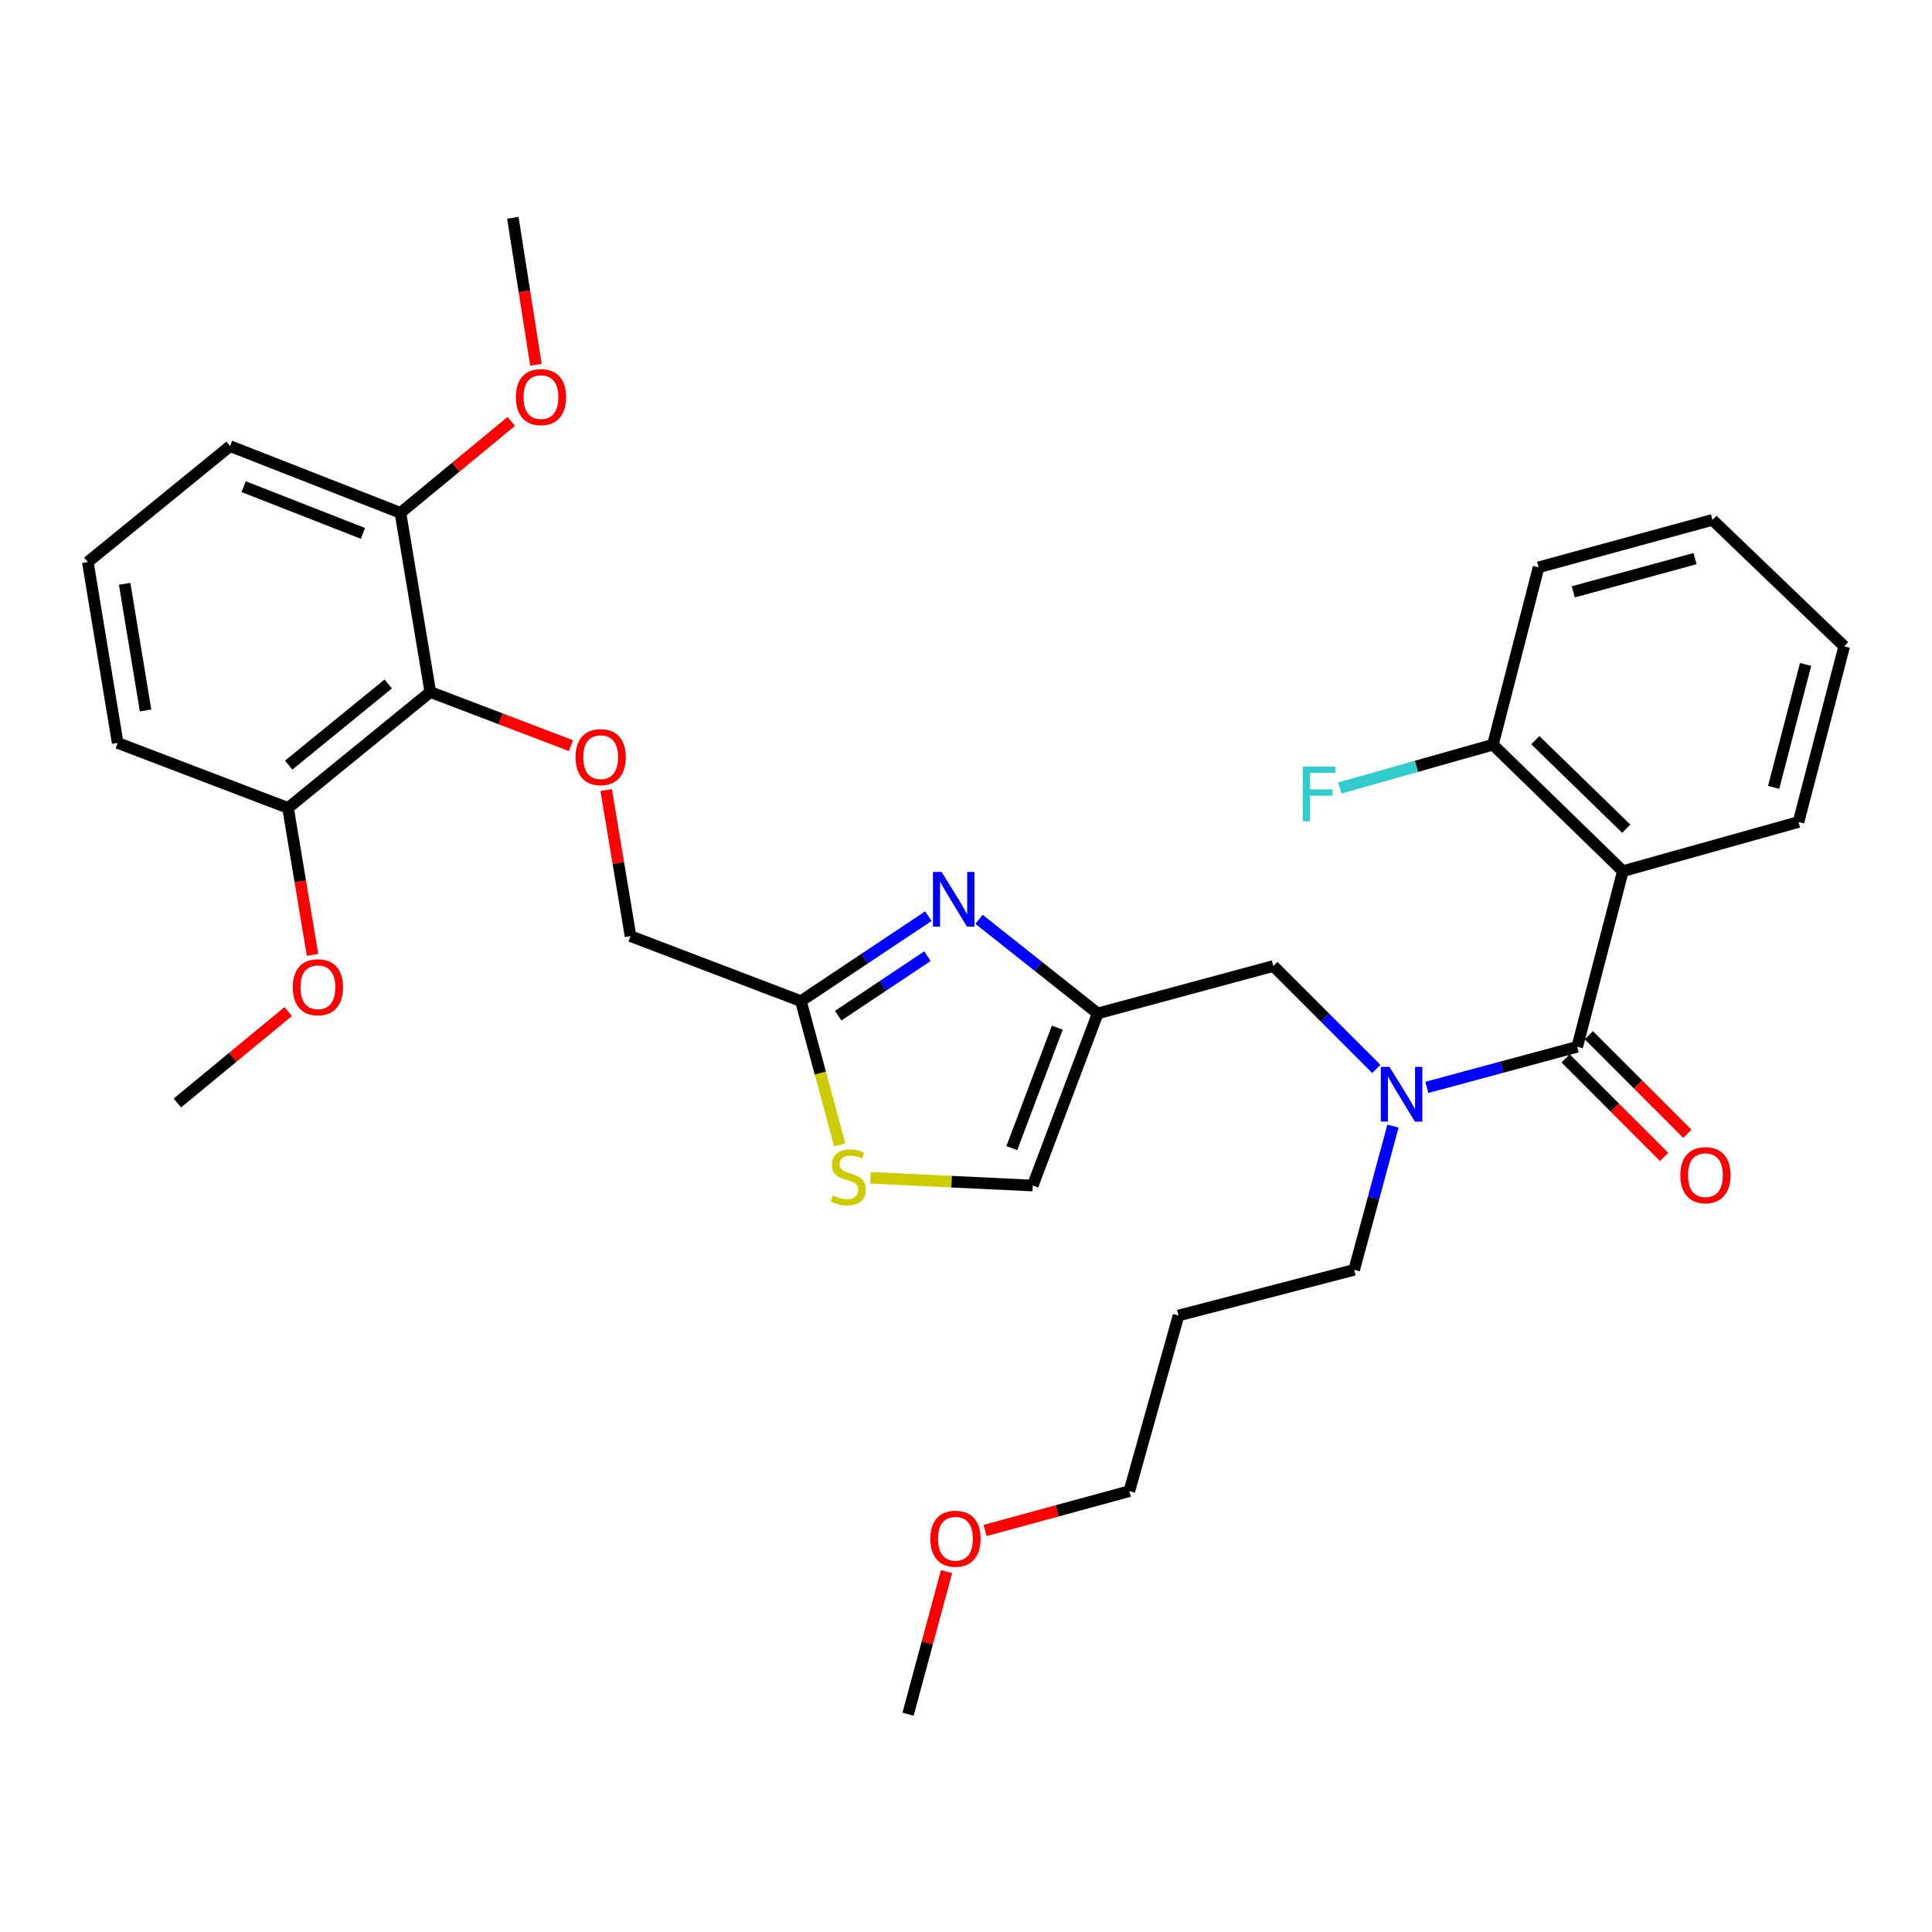<?xml version='1.0' encoding='iso-8859-1'?>
<svg version='1.1' baseProfile='full'
              xmlns='http://www.w3.org/2000/svg'
                      xmlns:rdkit='http://www.rdkit.org/xml'
                      xmlns:xlink='http://www.w3.org/1999/xlink'
                  xml:space='preserve'
width='1000px' height='1000px' viewBox='0 0 1000 1000'>
<!-- END OF HEADER -->
<rect style='opacity:1.0;fill:#FFFFFF;stroke:none' width='1000' height='1000' x='0' y='0'> </rect>
<path class='bond-0' d='M 839.997,450.906 L 772.731,385.451' style='fill:none;fill-rule:evenodd;stroke:#000000;stroke-width:6px;stroke-linecap:butt;stroke-linejoin:miter;stroke-opacity:1' />
<path class='bond-0' d='M 841.745,428.923 L 794.659,383.104' style='fill:none;fill-rule:evenodd;stroke:#000000;stroke-width:6px;stroke-linecap:butt;stroke-linejoin:miter;stroke-opacity:1' />
<path class='bond-1' d='M 839.997,450.906 L 930.913,425.454' style='fill:none;fill-rule:evenodd;stroke:#000000;stroke-width:6px;stroke-linecap:butt;stroke-linejoin:miter;stroke-opacity:1' />
<path class='bond-2' d='M 839.997,450.906 L 816.365,541.823' style='fill:none;fill-rule:evenodd;stroke:#000000;stroke-width:6px;stroke-linecap:butt;stroke-linejoin:miter;stroke-opacity:1' />
<path class='bond-3' d='M 712.371,553.276 L 685.729,526.638' style='fill:none;fill-rule:evenodd;stroke:#0000FF;stroke-width:6px;stroke-linecap:butt;stroke-linejoin:miter;stroke-opacity:1' />
<path class='bond-3' d='M 685.729,526.638 L 659.088,500' style='fill:none;fill-rule:evenodd;stroke:#000000;stroke-width:6px;stroke-linecap:butt;stroke-linejoin:miter;stroke-opacity:1' />
<path class='bond-4' d='M 738.551,562.826 L 777.458,552.325' style='fill:none;fill-rule:evenodd;stroke:#0000FF;stroke-width:6px;stroke-linecap:butt;stroke-linejoin:miter;stroke-opacity:1' />
<path class='bond-4' d='M 777.458,552.325 L 816.365,541.823' style='fill:none;fill-rule:evenodd;stroke:#000000;stroke-width:6px;stroke-linecap:butt;stroke-linejoin:miter;stroke-opacity:1' />
<path class='bond-5' d='M 720.999,582.875 L 710.955,620.076' style='fill:none;fill-rule:evenodd;stroke:#0000FF;stroke-width:6px;stroke-linecap:butt;stroke-linejoin:miter;stroke-opacity:1' />
<path class='bond-5' d='M 710.955,620.076 L 700.911,657.277' style='fill:none;fill-rule:evenodd;stroke:#000000;stroke-width:6px;stroke-linecap:butt;stroke-linejoin:miter;stroke-opacity:1' />
<path class='bond-6' d='M 810.363,547.824 L 835.87,573.331' style='fill:none;fill-rule:evenodd;stroke:#000000;stroke-width:6px;stroke-linecap:butt;stroke-linejoin:miter;stroke-opacity:1' />
<path class='bond-6' d='M 835.87,573.331 L 861.377,598.838' style='fill:none;fill-rule:evenodd;stroke:#FF0000;stroke-width:6px;stroke-linecap:butt;stroke-linejoin:miter;stroke-opacity:1' />
<path class='bond-6' d='M 822.366,535.822 L 847.873,561.329' style='fill:none;fill-rule:evenodd;stroke:#000000;stroke-width:6px;stroke-linecap:butt;stroke-linejoin:miter;stroke-opacity:1' />
<path class='bond-6' d='M 847.873,561.329 L 873.38,586.836' style='fill:none;fill-rule:evenodd;stroke:#FF0000;stroke-width:6px;stroke-linecap:butt;stroke-linejoin:miter;stroke-opacity:1' />
<path class='bond-7' d='M 772.731,385.451 L 733.109,396.66' style='fill:none;fill-rule:evenodd;stroke:#000000;stroke-width:6px;stroke-linecap:butt;stroke-linejoin:miter;stroke-opacity:1' />
<path class='bond-7' d='M 733.109,396.66 L 693.487,407.869' style='fill:none;fill-rule:evenodd;stroke:#33CCCC;stroke-width:6px;stroke-linecap:butt;stroke-linejoin:miter;stroke-opacity:1' />
<path class='bond-8' d='M 772.731,385.451 L 796.363,293.639' style='fill:none;fill-rule:evenodd;stroke:#000000;stroke-width:6px;stroke-linecap:butt;stroke-linejoin:miter;stroke-opacity:1' />
<path class='bond-9' d='M 610.003,680.909 L 700.911,657.277' style='fill:none;fill-rule:evenodd;stroke:#000000;stroke-width:6px;stroke-linecap:butt;stroke-linejoin:miter;stroke-opacity:1' />
<path class='bond-10' d='M 610.003,680.909 L 584.542,771.816' style='fill:none;fill-rule:evenodd;stroke:#000000;stroke-width:6px;stroke-linecap:butt;stroke-linejoin:miter;stroke-opacity:1' />
<path class='bond-11' d='M 659.088,500 L 568.18,524.547' style='fill:none;fill-rule:evenodd;stroke:#000000;stroke-width:6px;stroke-linecap:butt;stroke-linejoin:miter;stroke-opacity:1' />
<path class='bond-12' d='M 509.881,792.181 L 547.212,781.999' style='fill:none;fill-rule:evenodd;stroke:#FF0000;stroke-width:6px;stroke-linecap:butt;stroke-linejoin:miter;stroke-opacity:1' />
<path class='bond-12' d='M 547.212,781.999 L 584.542,771.816' style='fill:none;fill-rule:evenodd;stroke:#000000;stroke-width:6px;stroke-linecap:butt;stroke-linejoin:miter;stroke-opacity:1' />
<path class='bond-13' d='M 489.928,813.477 L 479.965,850.374' style='fill:none;fill-rule:evenodd;stroke:#FF0000;stroke-width:6px;stroke-linecap:butt;stroke-linejoin:miter;stroke-opacity:1' />
<path class='bond-13' d='M 479.965,850.374 L 470.003,887.27' style='fill:none;fill-rule:evenodd;stroke:#000000;stroke-width:6px;stroke-linecap:butt;stroke-linejoin:miter;stroke-opacity:1' />
<path class='bond-14' d='M 313.757,408.927 L 320.06,446.735' style='fill:none;fill-rule:evenodd;stroke:#FF0000;stroke-width:6px;stroke-linecap:butt;stroke-linejoin:miter;stroke-opacity:1' />
<path class='bond-14' d='M 320.06,446.735 L 326.362,484.544' style='fill:none;fill-rule:evenodd;stroke:#000000;stroke-width:6px;stroke-linecap:butt;stroke-linejoin:miter;stroke-opacity:1' />
<path class='bond-15' d='M 295.546,385.958 L 259.135,372.068' style='fill:none;fill-rule:evenodd;stroke:#FF0000;stroke-width:6px;stroke-linecap:butt;stroke-linejoin:miter;stroke-opacity:1' />
<path class='bond-15' d='M 259.135,372.068 L 222.724,358.179' style='fill:none;fill-rule:evenodd;stroke:#000000;stroke-width:6px;stroke-linecap:butt;stroke-linejoin:miter;stroke-opacity:1' />
<path class='bond-16' d='M 326.362,484.544 L 414.543,518.181' style='fill:none;fill-rule:evenodd;stroke:#000000;stroke-width:6px;stroke-linecap:butt;stroke-linejoin:miter;stroke-opacity:1' />
<path class='bond-17' d='M 450.559,609.635 L 492.551,611.634' style='fill:none;fill-rule:evenodd;stroke:#CCCC00;stroke-width:6px;stroke-linecap:butt;stroke-linejoin:miter;stroke-opacity:1' />
<path class='bond-17' d='M 492.551,611.634 L 534.543,613.634' style='fill:none;fill-rule:evenodd;stroke:#000000;stroke-width:6px;stroke-linecap:butt;stroke-linejoin:miter;stroke-opacity:1' />
<path class='bond-18' d='M 434.642,592.615 L 424.593,555.398' style='fill:none;fill-rule:evenodd;stroke:#CCCC00;stroke-width:6px;stroke-linecap:butt;stroke-linejoin:miter;stroke-opacity:1' />
<path class='bond-18' d='M 424.593,555.398 L 414.543,518.181' style='fill:none;fill-rule:evenodd;stroke:#000000;stroke-width:6px;stroke-linecap:butt;stroke-linejoin:miter;stroke-opacity:1' />
<path class='bond-19' d='M 534.543,613.634 L 568.18,524.547' style='fill:none;fill-rule:evenodd;stroke:#000000;stroke-width:6px;stroke-linecap:butt;stroke-linejoin:miter;stroke-opacity:1' />
<path class='bond-19' d='M 523.708,594.275 L 547.255,531.914' style='fill:none;fill-rule:evenodd;stroke:#000000;stroke-width:6px;stroke-linecap:butt;stroke-linejoin:miter;stroke-opacity:1' />
<path class='bond-20' d='M 207.267,265.452 L 119.086,230.909' style='fill:none;fill-rule:evenodd;stroke:#000000;stroke-width:6px;stroke-linecap:butt;stroke-linejoin:miter;stroke-opacity:1' />
<path class='bond-20' d='M 187.849,276.075 L 126.122,251.895' style='fill:none;fill-rule:evenodd;stroke:#000000;stroke-width:6px;stroke-linecap:butt;stroke-linejoin:miter;stroke-opacity:1' />
<path class='bond-21' d='M 207.267,265.452 L 222.724,358.179' style='fill:none;fill-rule:evenodd;stroke:#000000;stroke-width:6px;stroke-linecap:butt;stroke-linejoin:miter;stroke-opacity:1' />
<path class='bond-22' d='M 207.267,265.452 L 235.957,241.788' style='fill:none;fill-rule:evenodd;stroke:#000000;stroke-width:6px;stroke-linecap:butt;stroke-linejoin:miter;stroke-opacity:1' />
<path class='bond-22' d='M 235.957,241.788 L 264.646,218.124' style='fill:none;fill-rule:evenodd;stroke:#FF0000;stroke-width:6px;stroke-linecap:butt;stroke-linejoin:miter;stroke-opacity:1' />
<path class='bond-23' d='M 119.086,230.909 L 45.455,290.904' style='fill:none;fill-rule:evenodd;stroke:#000000;stroke-width:6px;stroke-linecap:butt;stroke-linejoin:miter;stroke-opacity:1' />
<path class='bond-24' d='M 45.455,290.904 L 60.911,384.546' style='fill:none;fill-rule:evenodd;stroke:#000000;stroke-width:6px;stroke-linecap:butt;stroke-linejoin:miter;stroke-opacity:1' />
<path class='bond-24' d='M 64.521,302.186 L 75.34,367.735' style='fill:none;fill-rule:evenodd;stroke:#000000;stroke-width:6px;stroke-linecap:butt;stroke-linejoin:miter;stroke-opacity:1' />
<path class='bond-25' d='M 60.911,384.546 L 149.093,418.184' style='fill:none;fill-rule:evenodd;stroke:#000000;stroke-width:6px;stroke-linecap:butt;stroke-linejoin:miter;stroke-opacity:1' />
<path class='bond-26' d='M 149.093,418.184 L 222.724,358.179' style='fill:none;fill-rule:evenodd;stroke:#000000;stroke-width:6px;stroke-linecap:butt;stroke-linejoin:miter;stroke-opacity:1' />
<path class='bond-26' d='M 149.414,396.024 L 200.956,354.021' style='fill:none;fill-rule:evenodd;stroke:#000000;stroke-width:6px;stroke-linecap:butt;stroke-linejoin:miter;stroke-opacity:1' />
<path class='bond-27' d='M 149.093,418.184 L 155.431,456.212' style='fill:none;fill-rule:evenodd;stroke:#000000;stroke-width:6px;stroke-linecap:butt;stroke-linejoin:miter;stroke-opacity:1' />
<path class='bond-27' d='M 155.431,456.212 L 161.77,494.241' style='fill:none;fill-rule:evenodd;stroke:#FF0000;stroke-width:6px;stroke-linecap:butt;stroke-linejoin:miter;stroke-opacity:1' />
<path class='bond-28' d='M 149.191,523.578 L 120.502,547.242' style='fill:none;fill-rule:evenodd;stroke:#FF0000;stroke-width:6px;stroke-linecap:butt;stroke-linejoin:miter;stroke-opacity:1' />
<path class='bond-28' d='M 120.502,547.242 L 91.813,570.906' style='fill:none;fill-rule:evenodd;stroke:#000000;stroke-width:6px;stroke-linecap:butt;stroke-linejoin:miter;stroke-opacity:1' />
<path class='bond-29' d='M 277.387,188.79 L 271.42,150.76' style='fill:none;fill-rule:evenodd;stroke:#FF0000;stroke-width:6px;stroke-linecap:butt;stroke-linejoin:miter;stroke-opacity:1' />
<path class='bond-29' d='M 271.42,150.76 L 265.452,112.73' style='fill:none;fill-rule:evenodd;stroke:#000000;stroke-width:6px;stroke-linecap:butt;stroke-linejoin:miter;stroke-opacity:1' />
<path class='bond-30' d='M 568.18,524.547 L 537.467,500.201' style='fill:none;fill-rule:evenodd;stroke:#000000;stroke-width:6px;stroke-linecap:butt;stroke-linejoin:miter;stroke-opacity:1' />
<path class='bond-30' d='M 537.467,500.201 L 506.753,475.855' style='fill:none;fill-rule:evenodd;stroke:#0000FF;stroke-width:6px;stroke-linecap:butt;stroke-linejoin:miter;stroke-opacity:1' />
<path class='bond-31' d='M 480.518,474.201 L 447.531,496.191' style='fill:none;fill-rule:evenodd;stroke:#0000FF;stroke-width:6px;stroke-linecap:butt;stroke-linejoin:miter;stroke-opacity:1' />
<path class='bond-31' d='M 447.531,496.191 L 414.543,518.181' style='fill:none;fill-rule:evenodd;stroke:#000000;stroke-width:6px;stroke-linecap:butt;stroke-linejoin:miter;stroke-opacity:1' />
<path class='bond-31' d='M 480.037,494.922 L 456.946,510.315' style='fill:none;fill-rule:evenodd;stroke:#0000FF;stroke-width:6px;stroke-linecap:butt;stroke-linejoin:miter;stroke-opacity:1' />
<path class='bond-31' d='M 456.946,510.315 L 433.855,525.708' style='fill:none;fill-rule:evenodd;stroke:#000000;stroke-width:6px;stroke-linecap:butt;stroke-linejoin:miter;stroke-opacity:1' />
<path class='bond-32' d='M 930.913,425.454 L 954.545,334.547' style='fill:none;fill-rule:evenodd;stroke:#000000;stroke-width:6px;stroke-linecap:butt;stroke-linejoin:miter;stroke-opacity:1' />
<path class='bond-32' d='M 918.03,407.547 L 934.572,343.912' style='fill:none;fill-rule:evenodd;stroke:#000000;stroke-width:6px;stroke-linecap:butt;stroke-linejoin:miter;stroke-opacity:1' />
<path class='bond-33' d='M 796.363,293.639 L 886.365,269.092' style='fill:none;fill-rule:evenodd;stroke:#000000;stroke-width:6px;stroke-linecap:butt;stroke-linejoin:miter;stroke-opacity:1' />
<path class='bond-33' d='M 814.33,306.333 L 877.331,289.15' style='fill:none;fill-rule:evenodd;stroke:#000000;stroke-width:6px;stroke-linecap:butt;stroke-linejoin:miter;stroke-opacity:1' />
<path class='bond-34' d='M 954.545,334.547 L 886.365,269.092' style='fill:none;fill-rule:evenodd;stroke:#000000;stroke-width:6px;stroke-linecap:butt;stroke-linejoin:miter;stroke-opacity:1' />
<path  class='atom-1' d='M 719.197 552.2
L 728.477 567.2
Q 729.397 568.68, 730.877 571.36
Q 732.357 574.04, 732.437 574.2
L 732.437 552.2
L 736.197 552.2
L 736.197 580.52
L 732.317 580.52
L 722.357 564.12
Q 721.197 562.2, 719.957 560
Q 718.757 557.8, 718.397 557.12
L 718.397 580.52
L 714.717 580.52
L 714.717 552.2
L 719.197 552.2
' fill='#0000FF'/>
<path  class='atom-3' d='M 869.725 608.263
Q 869.725 601.463, 873.085 597.663
Q 876.445 593.863, 882.725 593.863
Q 889.005 593.863, 892.365 597.663
Q 895.725 601.463, 895.725 608.263
Q 895.725 615.143, 892.325 619.063
Q 888.925 622.943, 882.725 622.943
Q 876.485 622.943, 873.085 619.063
Q 869.725 615.183, 869.725 608.263
M 882.725 619.743
Q 887.045 619.743, 889.365 616.863
Q 891.725 613.943, 891.725 608.263
Q 891.725 602.703, 889.365 599.903
Q 887.045 597.063, 882.725 597.063
Q 878.405 597.063, 876.045 599.863
Q 873.725 602.663, 873.725 608.263
Q 873.725 613.983, 876.045 616.863
Q 878.405 619.743, 882.725 619.743
' fill='#FF0000'/>
<path  class='atom-5' d='M 674.309 396.753
L 691.149 396.753
L 691.149 399.993
L 678.109 399.993
L 678.109 408.593
L 689.709 408.593
L 689.709 411.873
L 678.109 411.873
L 678.109 425.073
L 674.309 425.073
L 674.309 396.753
' fill='#33CCCC'/>
<path  class='atom-8' d='M 481.549 796.443
Q 481.549 789.643, 484.909 785.843
Q 488.269 782.043, 494.549 782.043
Q 500.829 782.043, 504.189 785.843
Q 507.549 789.643, 507.549 796.443
Q 507.549 803.323, 504.149 807.243
Q 500.749 811.123, 494.549 811.123
Q 488.309 811.123, 484.909 807.243
Q 481.549 803.363, 481.549 796.443
M 494.549 807.923
Q 498.869 807.923, 501.189 805.043
Q 503.549 802.123, 503.549 796.443
Q 503.549 790.883, 501.189 788.083
Q 498.869 785.243, 494.549 785.243
Q 490.229 785.243, 487.869 788.043
Q 485.549 790.843, 485.549 796.443
Q 485.549 802.163, 487.869 805.043
Q 490.229 807.923, 494.549 807.923
' fill='#FF0000'/>
<path  class='atom-9' d='M 297.905 391.897
Q 297.905 385.097, 301.265 381.297
Q 304.625 377.497, 310.905 377.497
Q 317.185 377.497, 320.545 381.297
Q 323.905 385.097, 323.905 391.897
Q 323.905 398.777, 320.505 402.697
Q 317.105 406.577, 310.905 406.577
Q 304.665 406.577, 301.265 402.697
Q 297.905 398.817, 297.905 391.897
M 310.905 403.377
Q 315.225 403.377, 317.545 400.497
Q 319.905 397.577, 319.905 391.897
Q 319.905 386.337, 317.545 383.537
Q 315.225 380.697, 310.905 380.697
Q 306.585 380.697, 304.225 383.497
Q 301.905 386.297, 301.905 391.897
Q 301.905 397.617, 304.225 400.497
Q 306.585 403.377, 310.905 403.377
' fill='#FF0000'/>
<path  class='atom-11' d='M 431.09 618.809
Q 431.41 618.929, 432.73 619.489
Q 434.05 620.049, 435.49 620.409
Q 436.97 620.729, 438.41 620.729
Q 441.09 620.729, 442.65 619.449
Q 444.21 618.129, 444.21 615.849
Q 444.21 614.289, 443.41 613.329
Q 442.65 612.369, 441.45 611.849
Q 440.25 611.329, 438.25 610.729
Q 435.73 609.969, 434.21 609.249
Q 432.73 608.529, 431.65 607.009
Q 430.61 605.489, 430.61 602.929
Q 430.61 599.369, 433.01 597.169
Q 435.45 594.969, 440.25 594.969
Q 443.53 594.969, 447.25 596.529
L 446.33 599.609
Q 442.93 598.209, 440.37 598.209
Q 437.61 598.209, 436.09 599.369
Q 434.57 600.489, 434.61 602.449
Q 434.61 603.969, 435.37 604.889
Q 436.17 605.809, 437.29 606.329
Q 438.45 606.849, 440.37 607.449
Q 442.93 608.249, 444.45 609.049
Q 445.97 609.849, 447.05 611.489
Q 448.17 613.089, 448.17 615.849
Q 448.17 619.769, 445.53 621.889
Q 442.93 623.969, 438.57 623.969
Q 436.05 623.969, 434.13 623.409
Q 432.25 622.889, 430.01 621.969
L 431.09 618.809
' fill='#CCCC00'/>
<path  class='atom-19' d='M 151.549 510.991
Q 151.549 504.191, 154.909 500.391
Q 158.269 496.591, 164.549 496.591
Q 170.829 496.591, 174.189 500.391
Q 177.549 504.191, 177.549 510.991
Q 177.549 517.871, 174.149 521.791
Q 170.749 525.671, 164.549 525.671
Q 158.309 525.671, 154.909 521.791
Q 151.549 517.911, 151.549 510.991
M 164.549 522.471
Q 168.869 522.471, 171.189 519.591
Q 173.549 516.671, 173.549 510.991
Q 173.549 505.431, 171.189 502.631
Q 168.869 499.791, 164.549 499.791
Q 160.229 499.791, 157.869 502.591
Q 155.549 505.391, 155.549 510.991
Q 155.549 516.711, 157.869 519.591
Q 160.229 522.471, 164.549 522.471
' fill='#FF0000'/>
<path  class='atom-21' d='M 267.003 205.537
Q 267.003 198.737, 270.363 194.937
Q 273.723 191.137, 280.003 191.137
Q 286.283 191.137, 289.643 194.937
Q 293.003 198.737, 293.003 205.537
Q 293.003 212.417, 289.603 216.337
Q 286.203 220.217, 280.003 220.217
Q 273.763 220.217, 270.363 216.337
Q 267.003 212.457, 267.003 205.537
M 280.003 217.017
Q 284.323 217.017, 286.643 214.137
Q 289.003 211.217, 289.003 205.537
Q 289.003 199.977, 286.643 197.177
Q 284.323 194.337, 280.003 194.337
Q 275.683 194.337, 273.323 197.137
Q 271.003 199.937, 271.003 205.537
Q 271.003 211.257, 273.323 214.137
Q 275.683 217.017, 280.003 217.017
' fill='#FF0000'/>
<path  class='atom-24' d='M 487.375 451.297
L 496.655 466.297
Q 497.575 467.777, 499.055 470.457
Q 500.535 473.137, 500.615 473.297
L 500.615 451.297
L 504.375 451.297
L 504.375 479.617
L 500.495 479.617
L 490.535 463.217
Q 489.375 461.297, 488.135 459.097
Q 486.935 456.897, 486.575 456.217
L 486.575 479.617
L 482.895 479.617
L 482.895 451.297
L 487.375 451.297
' fill='#0000FF'/>
</svg>
